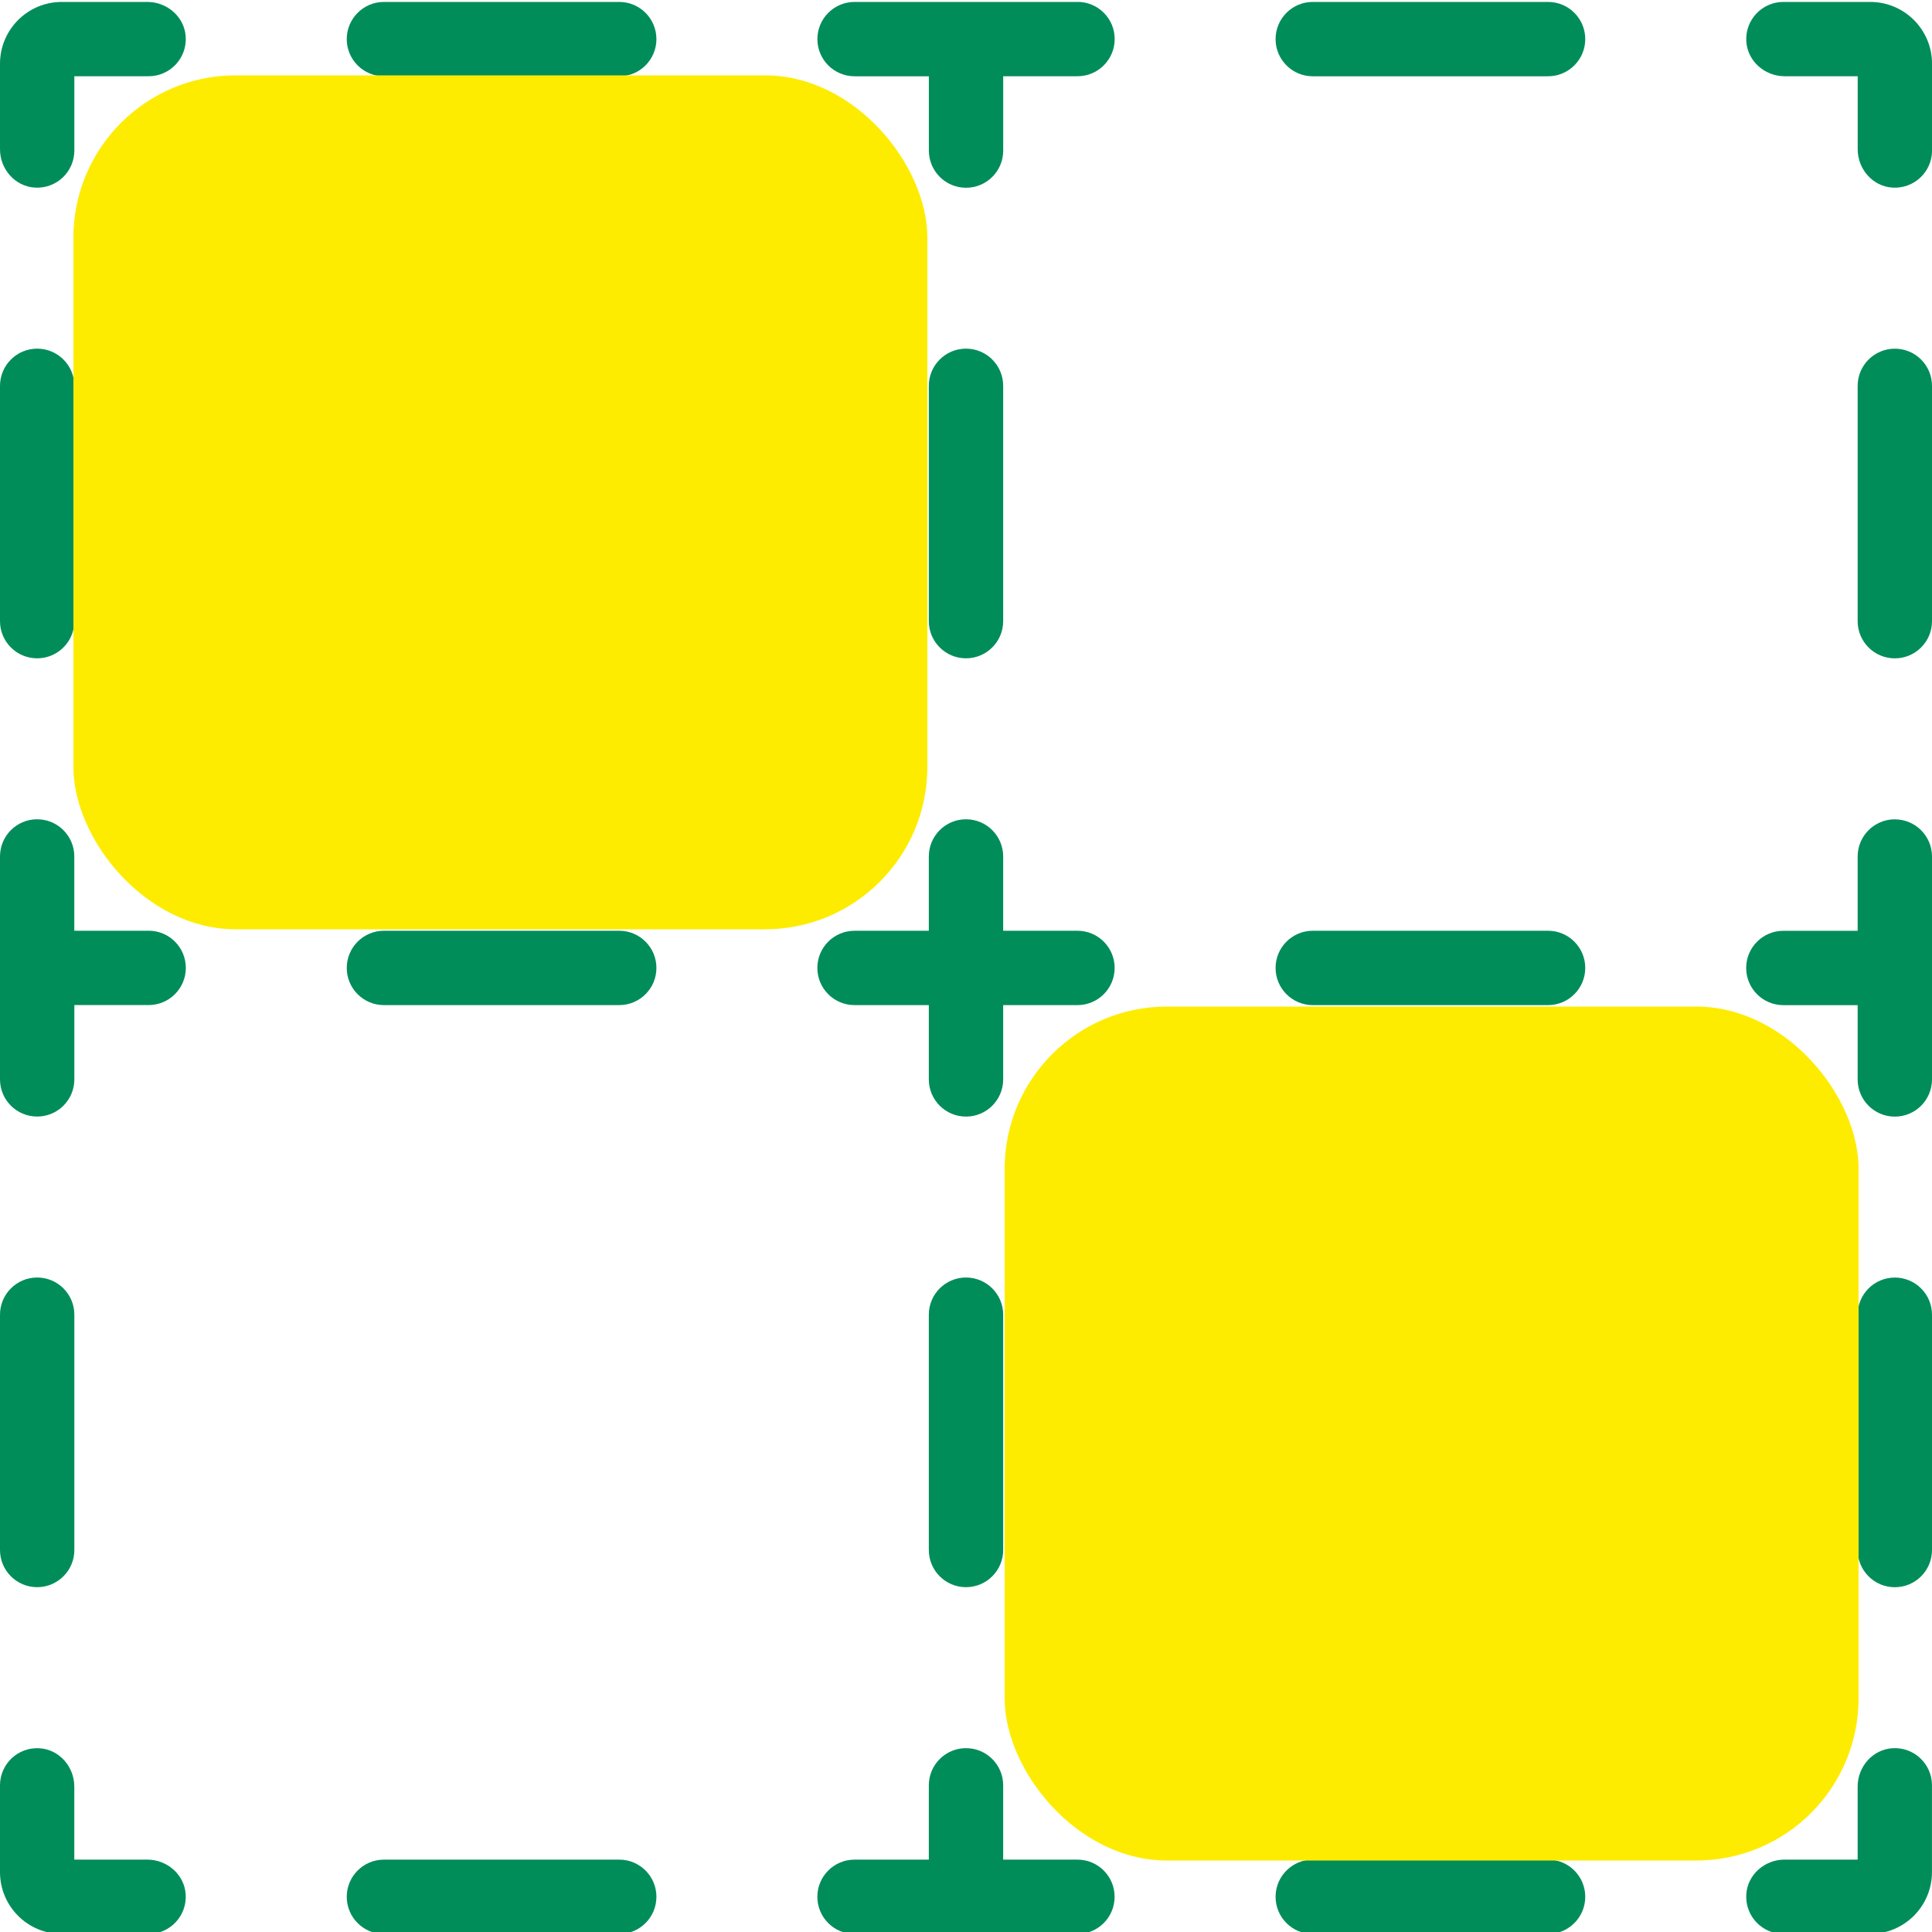 <?xml version="1.0" encoding="UTF-8"?><svg id="Grid_based" xmlns="http://www.w3.org/2000/svg" width="500" height="500" viewBox="0 0 500 500"><defs><style>.cls-1{fill:#008d5a;}.cls-2{fill:#fdec00;}</style></defs><g id="grid_based"><g><path class="cls-1" d="M38.13,.5H16C7.16,.5,0,7.66,0,16.5v22.13c0,5.12,3.86,9.59,8.98,9.92,5.6,.36,10.26-4.07,10.26-9.59V19.73h19.23c5.52,0,9.96-4.66,9.59-10.26-.33-5.11-4.8-8.97-9.92-8.97Z"/><path class="cls-1" d="M160.26,.5h-60.9c-5.31,0-9.62,4.31-9.62,9.62s4.3,9.62,9.62,9.62h60.9c5.31,0,9.62-4.31,9.62-9.62S165.57,.5,160.26,.5Z"/><path class="cls-1" d="M250,170.37c5.31,0,9.62-4.31,9.62-9.62h0v-60.9h0c0-5.31-4.3-9.62-9.62-9.62s-9.62,4.31-9.62,9.62h0v60.9h0c0,5.31,4.3,9.62,9.62,9.62Z"/><path class="cls-1" d="M9.62,170.37c5.31,0,9.62-4.31,9.62-9.62v-60.9c0-5.31-4.3-9.62-9.62-9.62S0,94.55,0,99.86v60.9C0,166.07,4.3,170.37,9.62,170.37Z"/><path class="cls-1" d="M278.85,.5h-57.69c-5.31,0-9.62,4.31-9.62,9.62s4.3,9.62,9.62,9.62h19.23v19.23c0,5.31,4.3,9.62,9.62,9.62s9.62-4.31,9.62-9.62V19.73h19.23c5.31,0,9.62-4.31,9.62-9.62s-4.3-9.62-9.62-9.62Z"/><path class="cls-1" d="M400.64,.5h-60.9c-5.31,0-9.62,4.31-9.62,9.62s4.3,9.62,9.62,9.62h60.9c5.31,0,9.62-4.31,9.62-9.62s-4.3-9.62-9.62-9.62Z"/><path class="cls-1" d="M461.54,.5c-5.52,0-9.96,4.66-9.59,10.26,.33,5.11,4.8,8.97,9.92,8.97h18.9s0,18.9,0,18.9c0,5.12,3.86,9.59,8.98,9.92,5.6,.36,10.26-4.07,10.26-9.59V16.5c0-8.84-7.16-16-16-16h-22.46Z"/><path class="cls-1" d="M490.38,90.24c-5.31,0-9.62,4.31-9.62,9.62v60.9c0,5.31,4.3,9.62,9.62,9.62s9.62-4.31,9.62-9.62v-60.9c0-5.31-4.3-9.62-9.62-9.62Z"/><path class="cls-1" d="M490.38,212.04c-5.31,0-9.62,4.31-9.62,9.62v19.23h-19.23c-5.31,0-9.62,4.31-9.62,9.62s4.3,9.62,9.62,9.62h19.23v19.23c0,5.31,4.3,9.62,9.62,9.62s9.62-4.31,9.62-9.62v-57.69c0-5.31-4.3-9.62-9.62-9.62Z"/><path class="cls-1" d="M38.46,240.88H19.23v-19.23c0-5.31-4.3-9.62-9.62-9.62S0,216.34,0,221.65v57.69C0,284.66,4.3,288.96,9.62,288.96s9.62-4.31,9.62-9.62v-19.23h19.23c5.31,0,9.62-4.31,9.62-9.62s-4.3-9.62-9.62-9.62Z"/><path class="cls-1" d="M160.26,240.88h-60.9c-5.31,0-9.62,4.31-9.62,9.62s4.3,9.62,9.62,9.62h60.9c5.31,0,9.62-4.31,9.62-9.62s-4.3-9.62-9.62-9.62Z"/><path class="cls-1" d="M250,410.76c5.31,0,9.62-4.31,9.62-9.62h0v-60.9h0c0-5.31-4.3-9.62-9.62-9.62s-9.62,4.31-9.62,9.62h0v60.9h0c0,5.31,4.3,9.62,9.62,9.62Z"/><path class="cls-1" d="M160.26,481.27h-60.9c-5.31,0-9.62,4.31-9.62,9.62s4.3,9.62,9.62,9.62h60.9c5.31,0,9.62-4.31,9.62-9.62s-4.3-9.62-9.62-9.62Z"/><path class="cls-1" d="M38.13,481.27H19.23s0-18.9,0-18.9c0-5.12-3.86-9.59-8.98-9.92C4.65,452.08,0,456.52,0,462.04v22.46C0,493.34,7.16,500.5,16,500.5h22.46c5.52,0,9.96-4.66,9.59-10.26-.33-5.11-4.8-8.97-9.92-8.97Z"/><path class="cls-1" d="M9.62,410.76c5.31,0,9.62-4.31,9.62-9.62v-60.9c0-5.31-4.3-9.62-9.62-9.62S0,334.93,0,340.24v60.9C0,406.45,4.3,410.76,9.62,410.76Z"/><path class="cls-1" d="M278.85,240.88h-19.23v-19.23c0-5.31-4.3-9.62-9.62-9.62s-9.62,4.31-9.62,9.62v19.23h-19.23c-5.31,0-9.62,4.31-9.62,9.62s4.3,9.62,9.62,9.62h19.23v19.23c0,5.31,4.3,9.62,9.62,9.62s9.62-4.31,9.62-9.62v-19.23h19.23c5.31,0,9.62-4.31,9.62-9.62s-4.3-9.62-9.62-9.62Z"/><path class="cls-1" d="M400.64,240.88h-60.9c-5.31,0-9.62,4.31-9.62,9.62s4.3,9.62,9.62,9.62h60.9c5.31,0,9.62-4.31,9.62-9.62s-4.3-9.62-9.62-9.62Z"/><path class="cls-1" d="M490.38,330.63c-5.31,0-9.62,4.31-9.62,9.62v60.9c0,5.31,4.3,9.62,9.62,9.62s9.62-4.31,9.62-9.62v-60.9c0-5.31-4.3-9.62-9.62-9.62Z"/><path class="cls-1" d="M489.74,452.44c-5.11,.33-8.98,4.8-8.98,9.92v18.9s-18.9,0-18.9,0c-5.12,0-9.59,3.86-9.92,8.97-.36,5.6,4.07,10.26,9.59,10.26h22.46c8.84,0,16-7.16,16-16v-22.46c0-5.52-4.65-9.96-10.26-9.59Z"/><path class="cls-1" d="M400.64,481.27h-60.9c-5.31,0-9.62,4.31-9.62,9.62s4.3,9.62,9.62,9.62h60.9c5.31,0,9.62-4.31,9.62-9.62s-4.3-9.62-9.62-9.62Z"/><path class="cls-1" d="M278.85,481.27h-19.23v-19.23c0-5.31-4.3-9.62-9.62-9.62s-9.62,4.31-9.62,9.62v19.23h-19.23c-5.31,0-9.62,4.31-9.62,9.62s4.3,9.62,9.62,9.62h57.69c5.31,0,9.62-4.31,9.62-9.62s-4.3-9.62-9.62-9.62Z"/></g><rect class="cls-2" x="19" y="19.5" width="221" height="221" rx="42" ry="42"/><rect class="cls-2" x="260" y="260.5" width="221" height="221" rx="42" ry="42"/></g></svg>